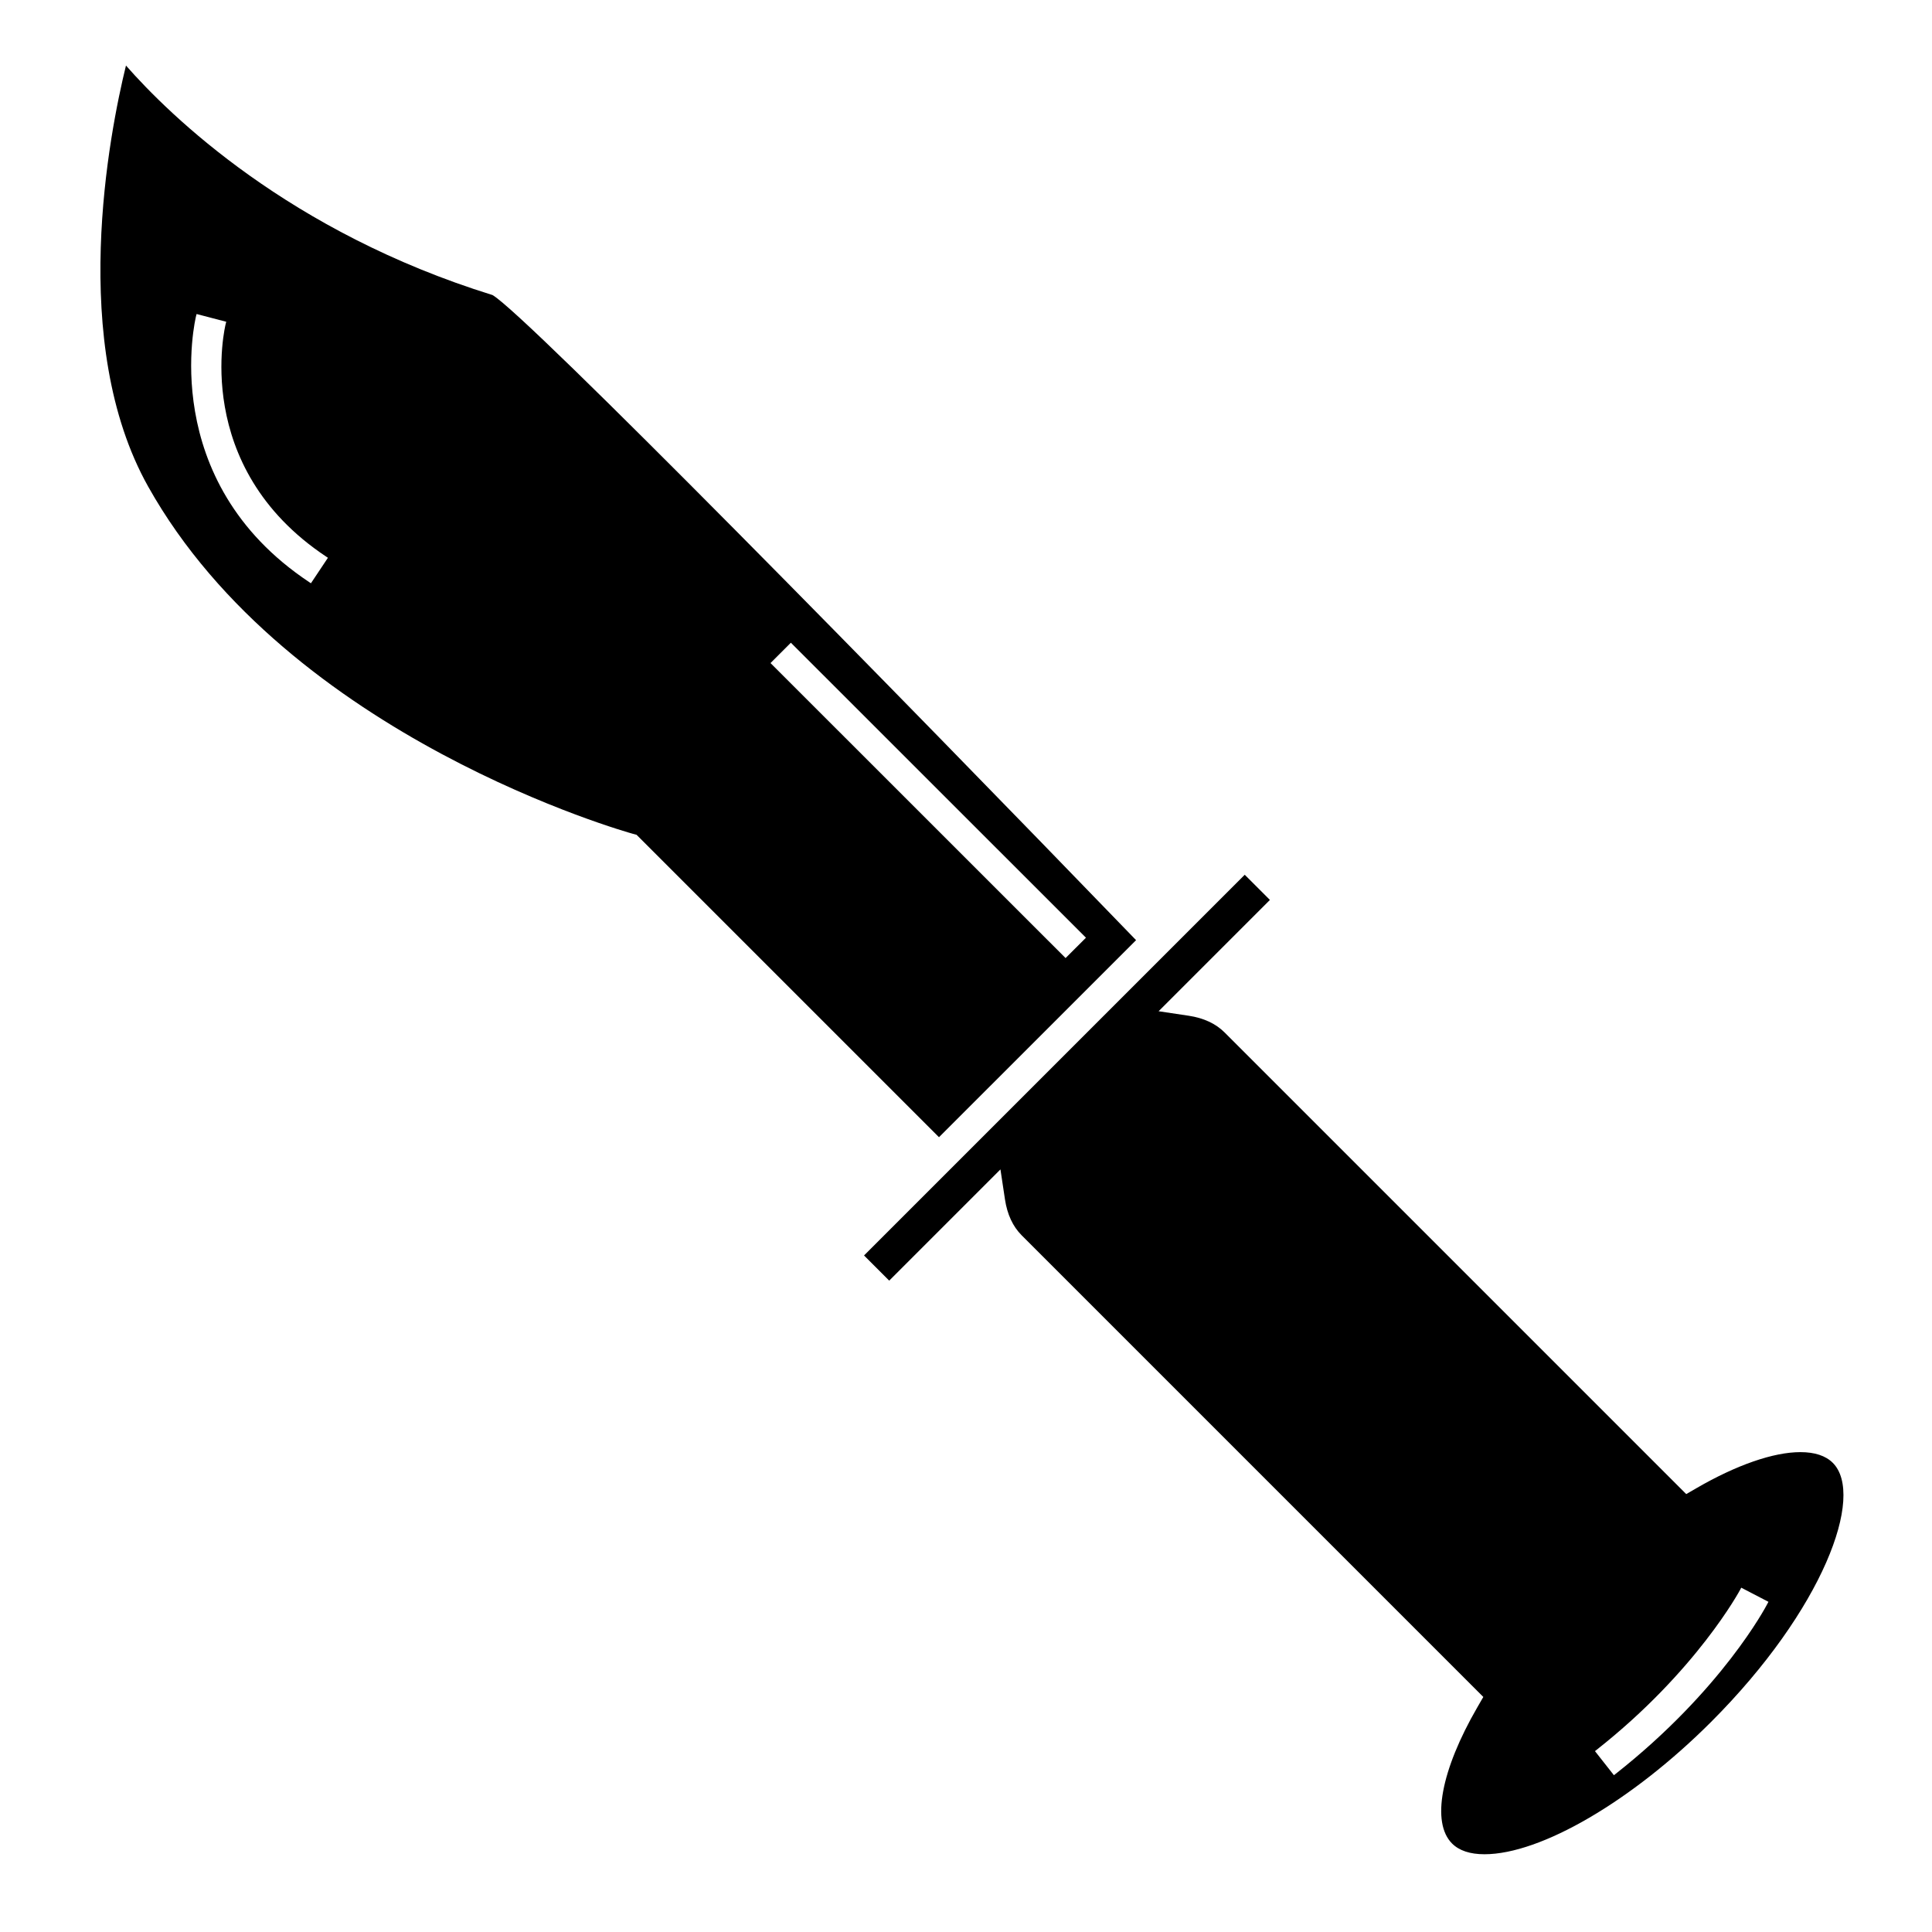 <?xml version="1.0" encoding="UTF-8"?>
<!-- The Best Svg Icon site in the world: iconSvg.co, Visit us! https://iconsvg.co -->
<svg fill="#000000" width="800px" height="800px" version="1.1" viewBox="144 144 512 512" xmlns="http://www.w3.org/2000/svg">
 <g>
  <path d="m445.07 393.15c-63.895-66.137-161.64-165.82-170.55-170.96-53.898-16.719-85.453-47.504-97.137-60.82-4.367 17.836-15.406 73.613 5.879 111.57 37.375 66.684 127.48 91.754 128.38 92.004l1.047 0.281 80.152 80.148zm-218.67-94.578-0.453-0.301c-40.598-26.984-30.102-70.086-29.988-70.52l0.141-0.535 7.859 2.055-0.141 0.535c-0.098 0.375-9.398 37.758 26.629 61.707l0.457 0.301zm127.19 15.754 78.199 78.176-5.398 5.394-78.195-78.176z"/>
  <path d="m629.71 531.67c-1.883-1.883-4.769-2.84-8.582-2.84-7.133 0-16.922 3.391-27.559 9.555l-2.703 1.562-122.35-122.35c-2.336-2.332-5.535-3.82-9.508-4.418l-7.965-1.191 29.496-29.496-6.672-6.672-100.89 100.89 6.672 6.672 29.48-29.477 1.199 7.953c0.598 3.973 2.09 7.18 4.426 9.512l122.34 122.34-1.562 2.703c-9.691 16.738-12.266 30.586-6.715 36.141 1.883 1.883 4.769 2.84 8.582 2.84 14.945 0 39.086-14.102 60.066-35.074 29.727-29.742 40.848-60.051 32.242-68.656zm-57.57 82.438-0.434 0.344-5.023-6.383 0.43-0.344c26.5-20.867 37.969-42.277 38.082-42.492l0.254-0.48 7.203 3.742-0.254 0.488c-0.477 0.926-12.102 22.941-40.258 45.125z"/>
 </g>
</svg>
